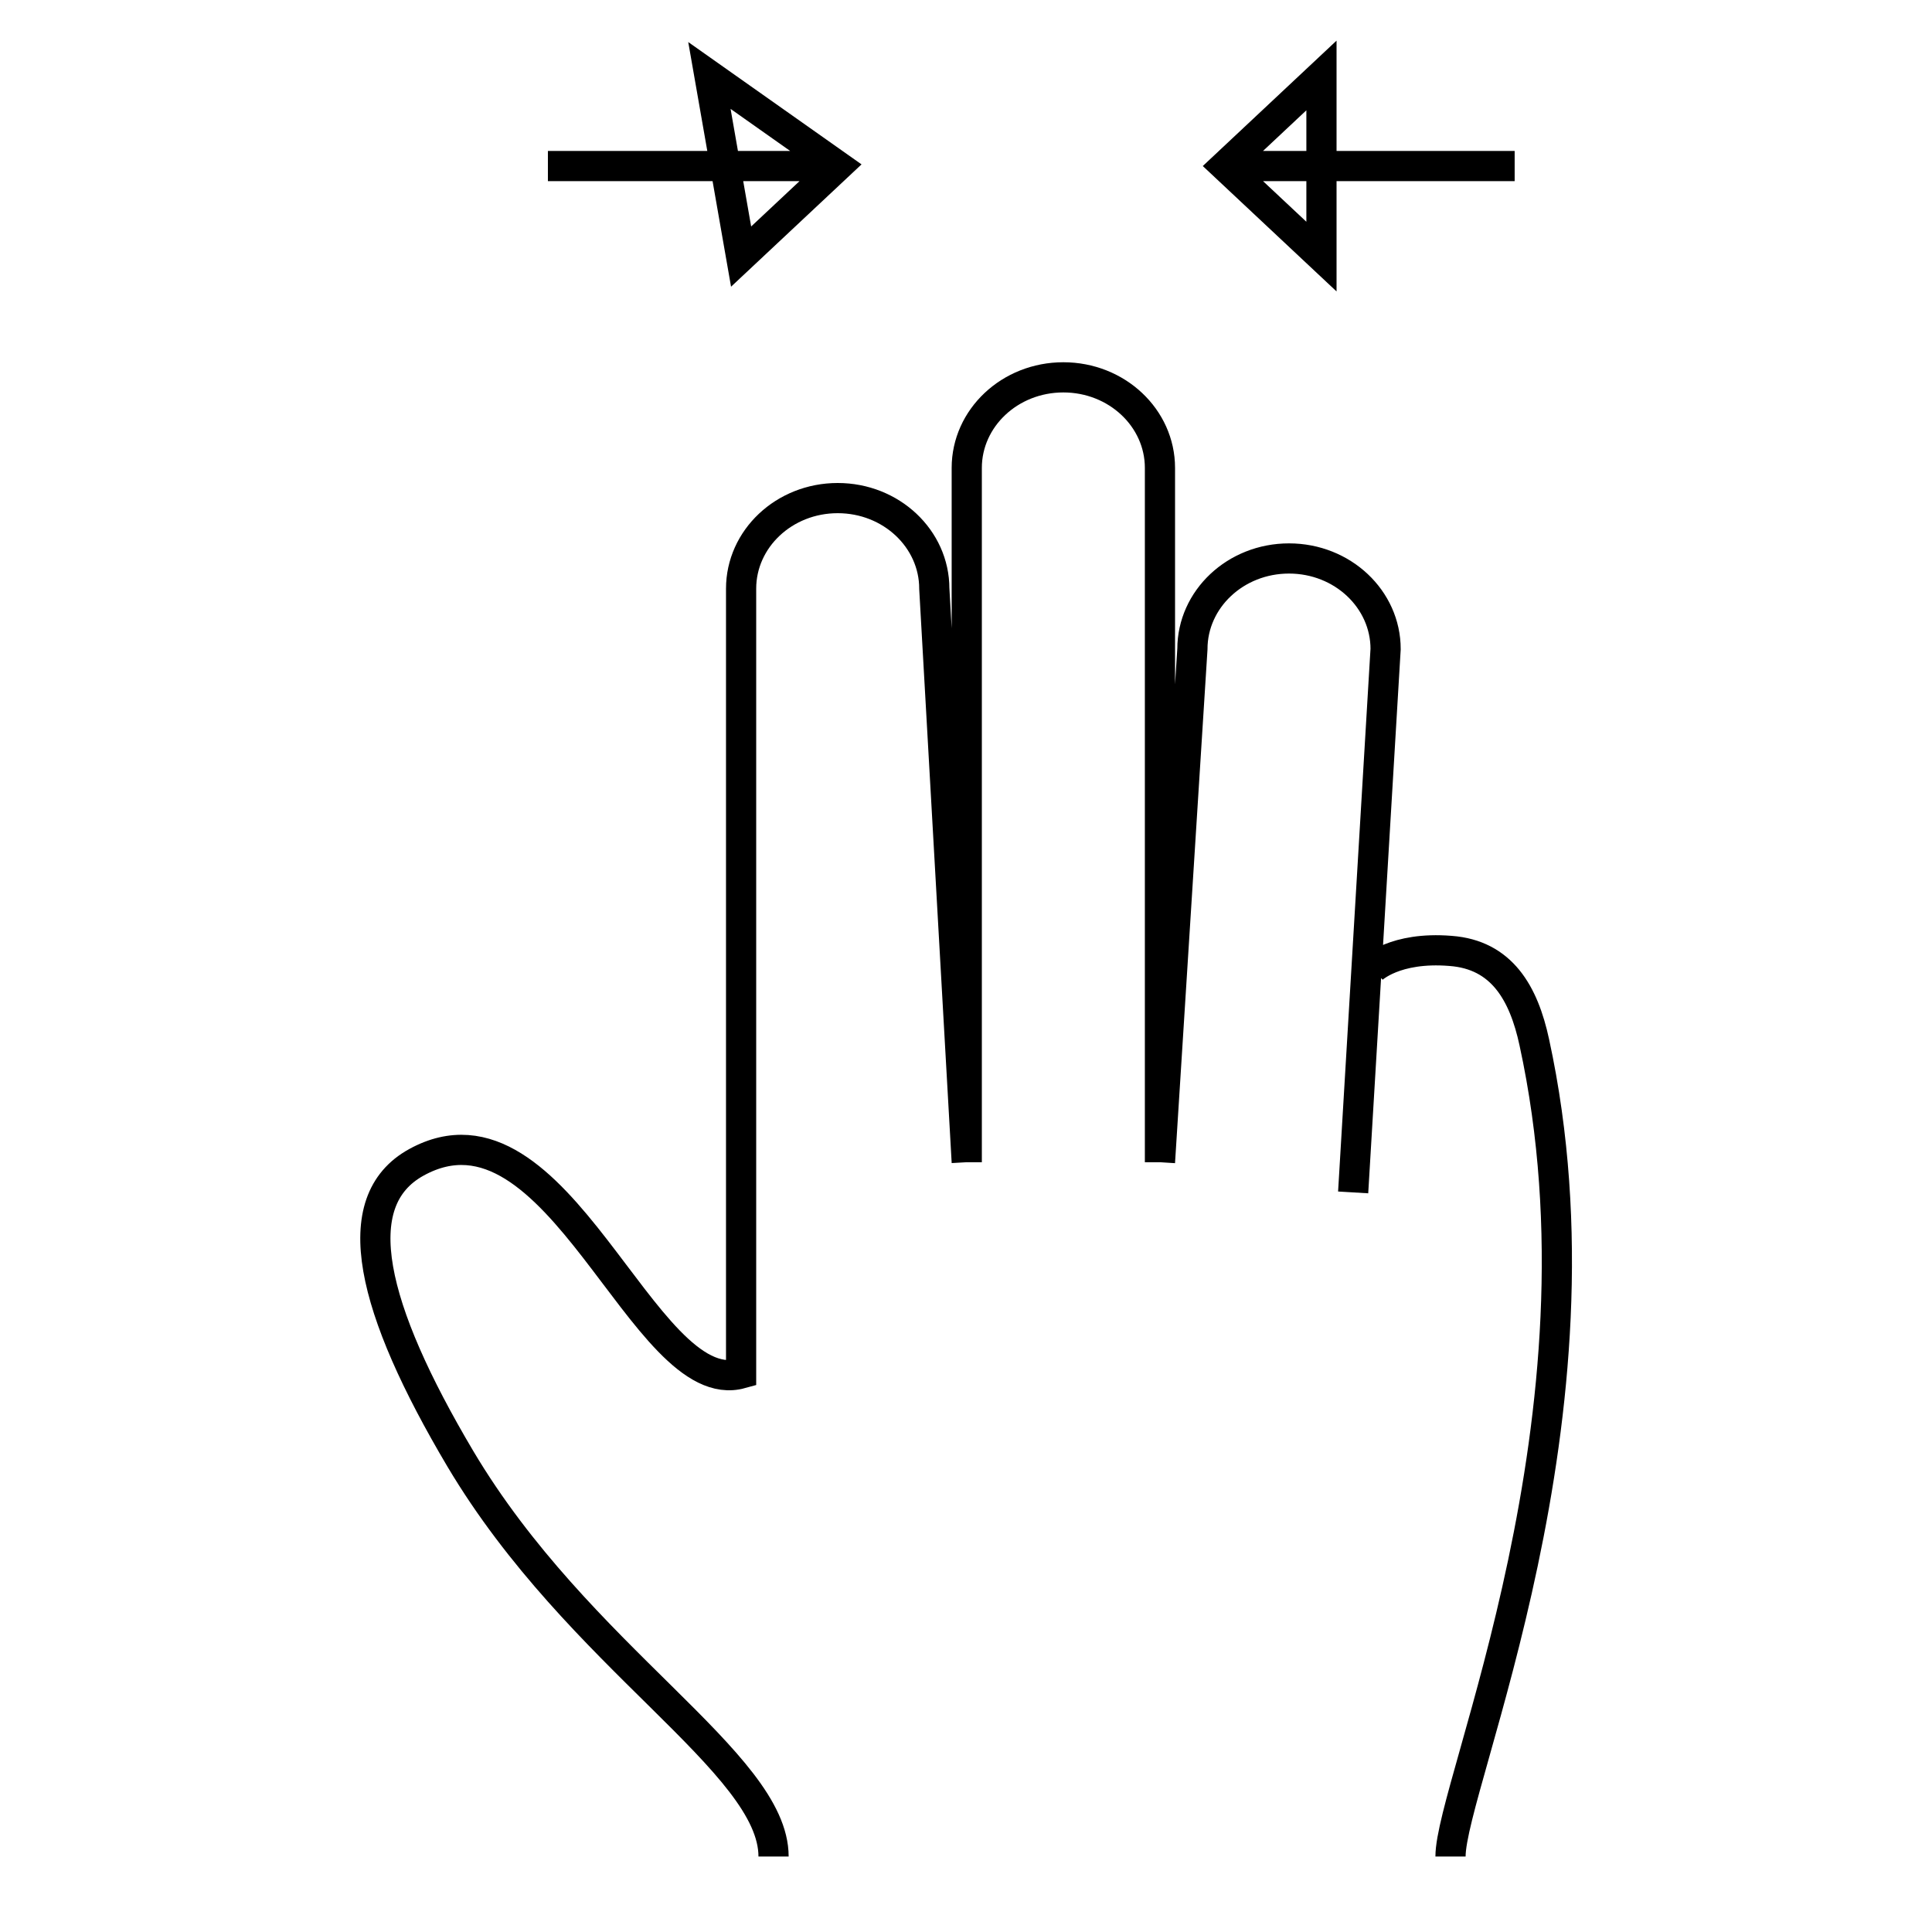<?xml version="1.0" encoding="utf-8"?>
<!-- Svg Vector Icons : http://www.onlinewebfonts.com/icon -->
<!DOCTYPE svg PUBLIC "-//W3C//DTD SVG 1.1//EN" "http://www.w3.org/Graphics/SVG/1.1/DTD/svg11.dtd">
<svg version="1.1" xmlns="http://www.w3.org/2000/svg" xmlns:xlink="http://www.w3.org/1999/xlink" x="0px" y="0px" viewBox="0 0 256 256" enable-background="new 0 0 256 256" xml:space="preserve">
<g> <path stroke-width="4" fill-opacity="0" stroke="#000000"  d="M128.1,154V62c0-6.6,5.7-12,12.8-12l0,0c7.1,0,12.8,5.4,12.8,12v92 M153.7,154l4.3-68c0-6.6,5.7-12,12.8-12 l0,0c7.1,0,12.8,5.4,12.8,12l-4.3,72 M102.5,246c0-12.5-25.8-26.3-41.5-52.7c-11.8-19.9-15.3-34.1-5.8-39.3 c18.8-10.3,30,31.6,43,28c0-23.2,0-104,0-104c0-6.6,5.7-12,12.8-12l0,0c7.1,0,12.8,5.4,12.8,12l4.3,76 M181.8,128.4 c0,0,3-3,10.4-2.4c6.8,0.5,9.7,5.6,11.1,12.1c10.8,49.6-11.1,98.4-11.1,107.9 M111,22H72.6H111z M94,10L111,22L98.2,34L94,10z  M162.3,22h38.4H162.3z M175.1,34l-12.8-12l12.8-12V34z"/></g>
</svg>